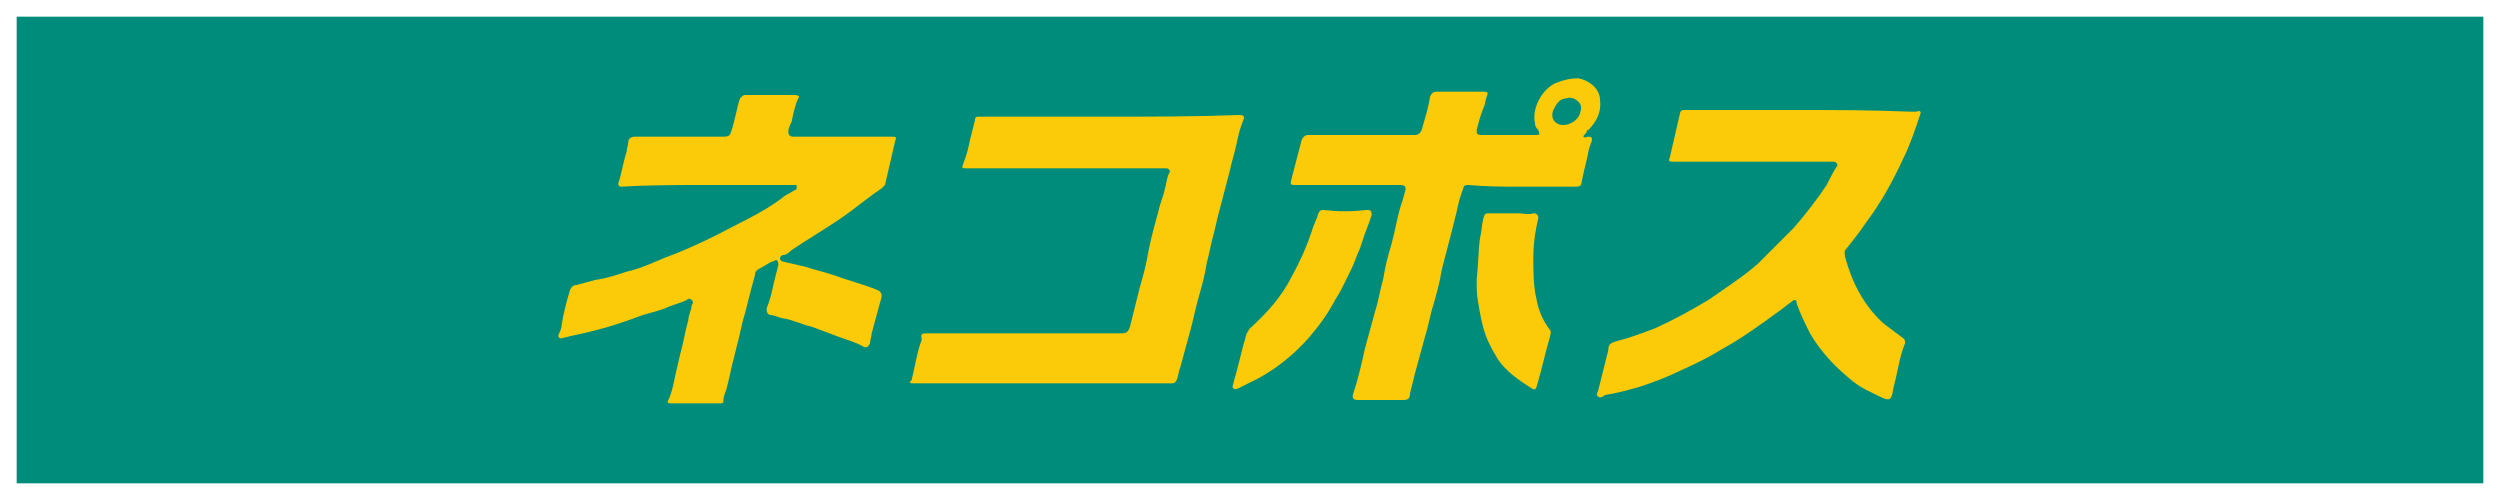 <?xml version="1.0" encoding="utf-8"?>
<!-- Generator: Adobe Illustrator 23.1.1, SVG Export Plug-In . SVG Version: 6.00 Build 0)  -->
<svg version="1.1" id="レイヤー_1" xmlns="http://www.w3.org/2000/svg" xmlns:xlink="http://www.w3.org/1999/xlink" x="0px"
	 y="0px" width="150px" height="30px" viewBox="0 0 150 30" style="enable-background:new 0 0 150 30;" xml:space="preserve">
<rect x="0" y="0" width="150" height="30" fill="#333333" stroke="none"/>
<style type="text/css">
	.st0{fill:#008C7B;}
	.st1{fill:#FFFFFF;}
	.st2{fill:#C7161D;}
	.st3{fill:#1D2979;}
	.st4{fill:#FBCB09;}
</style>
<g>
	<rect x="0.5" y="0.5" class="st0" width="149" height="29"/>
	<path class="st1" d="M149,1v28H1V1H149 M150,0H0v30h150V0L150,0z"/>
</g>
<path class="st4" d="M42.4,11.1C42.4,11.1,42.4,11.1,42.4,11.1c0.9,0,1.8,0,2.8,0c0.8,0,1.6,0,2.4,0c0.1,0,0.1,0,0.2,0
	c0,0.1,0,0.1,0,0.2c0,0.1-0.1,0.1-0.1,0.1c-0.3,0.2-0.6,0.3-0.8,0.5c-1.2,0.9-2.6,1.5-3.9,2.2c-1,0.5-2.1,1-3.2,1.4
	c-0.2,0.1-0.5,0.2-0.7,0.3c-0.5,0.2-1,0.4-1.5,0.5c-0.6,0.2-1.2,0.4-1.9,0.5c-0.4,0.1-0.7,0.2-1.1,0.3c-0.2,0-0.3,0.1-0.4,0.3
	c-0.2,0.7-0.4,1.4-0.5,2.1c0,0.2-0.1,0.4-0.2,0.6c0,0.1,0,0.2,0.2,0.2c0.7-0.2,1.4-0.3,2.1-0.5c0.8-0.2,1.7-0.5,2.5-0.8
	c0.5-0.2,1.1-0.3,1.6-0.5c0.4-0.2,0.9-0.3,1.3-0.5c0.1-0.1,0.2-0.1,0.3,0c0.1,0.1,0.1,0.2,0,0.3c0,0.3-0.2,0.6-0.2,0.9
	c-0.2,0.7-0.3,1.4-0.5,2.1c-0.1,0.4-0.2,0.9-0.3,1.3c-0.1,0.5-0.2,1-0.4,1.4c-0.1,0.2,0,0.2,0.2,0.2c1,0,1.9,0,2.9,0
	c0.1,0,0.2,0,0.2-0.1c0-0.3,0.1-0.5,0.2-0.8c0.1-0.4,0.2-0.8,0.3-1.3c0.1-0.4,0.2-0.8,0.3-1.2c0.2-0.7,0.3-1.4,0.5-2
	c0.2-0.8,0.4-1.6,0.6-2.3c0-0.2,0.1-0.3,0.3-0.4c0.2-0.1,0.5-0.3,0.7-0.4c0.1,0,0.2-0.1,0.3-0.1c0.1,0.1,0.1,0.2,0.1,0.3
	c-0.1,0.4-0.2,0.8-0.3,1.2c-0.1,0.5-0.2,0.9-0.4,1.4c0,0.2,0,0.3,0.2,0.4c0.3,0,0.6,0.2,0.8,0.2c0.6,0.1,1.2,0.4,1.7,0.5
	c0.5,0.2,1.1,0.4,1.6,0.6c0.5,0.2,1,0.3,1.5,0.6c0.2,0.1,0.3,0,0.4-0.2c0-0.2,0.1-0.4,0.1-0.6c0.2-0.7,0.4-1.5,0.6-2.2
	c0-0.1,0-0.2-0.1-0.3c-0.1-0.1-0.2-0.1-0.4-0.2c-0.8-0.3-1.6-0.5-2.4-0.8c-0.6-0.2-1.1-0.3-1.7-0.5c-0.4-0.1-0.9-0.2-1.3-0.3
	c-0.1,0-0.2-0.1-0.2-0.2c0-0.1,0.1-0.2,0.2-0.2c0.2,0,0.4-0.2,0.5-0.3c0.9-0.6,1.9-1.2,2.8-1.8c0.9-0.6,1.7-1.3,2.6-1.9
	c0.1-0.1,0.1-0.1,0.2-0.2c0.2-0.9,0.4-1.7,0.6-2.6c0.1-0.3,0.1-0.3-0.3-0.3c-1.9,0-3.8,0-5.8,0c-0.2,0-0.3-0.1-0.3-0.3
	c0-0.2,0.1-0.4,0.2-0.6c0.1-0.5,0.2-1,0.4-1.4c0.1-0.1,0-0.2-0.2-0.2c-1,0-2,0-3,0c-0.1,0-0.2,0.1-0.3,0.2c-0.2,0.6-0.3,1.3-0.5,1.9
	c-0.1,0.3-0.1,0.4-0.5,0.4c-0.7,0-1.5,0-2.2,0c-1,0-2.1,0-3.1,0c-0.2,0-0.4,0.1-0.4,0.3c0,0.2-0.1,0.4-0.1,0.6
	c-0.2,0.6-0.3,1.3-0.5,1.9c0,0.1,0,0.2,0.2,0.2C38.9,11.1,40.7,11.1,42.4,11.1z"/>
<path class="st4" d="M107.8,6.6c-2.2,0-4.4,0-6.5,0c-0.1,0-0.2,0-0.3,0c-0.1,0-0.2,0.1-0.2,0.2c-0.2,0.9-0.4,1.7-0.6,2.6
	c-0.1,0.3-0.1,0.3,0.3,0.3c3,0,6,0,9.1,0c0.1,0,0.3,0,0.4,0c0.2,0,0.3,0.2,0.2,0.3c-0.2,0.3-0.4,0.7-0.6,1.1c-0.6,0.9-1.3,1.8-2,2.6
	c-0.7,0.7-1.4,1.4-2.1,2.1c-0.9,0.8-2,1.5-3,2.2c-1,0.6-2.1,1.2-3.2,1.7c-0.8,0.3-1.6,0.6-2.4,0.8c-0.3,0.1-0.4,0.2-0.4,0.5
	c-0.2,0.8-0.4,1.6-0.6,2.4c0,0.1-0.2,0.3,0,0.4c0.1,0.1,0.3,0,0.4-0.1c0.7-0.1,1.4-0.3,2.1-0.5c0.9-0.3,1.7-0.6,2.5-1
	c0.9-0.4,1.7-0.8,2.5-1.3c1.1-0.6,2.2-1.4,3.3-2.2c0.3-0.2,0.5-0.4,0.8-0.6c0.1-0.1,0.3-0.2,0.3,0.1c0.2,0.6,0.5,1.2,0.8,1.8
	c0.7,1.2,1.6,2.1,2.6,2.9c0.5,0.4,1,0.6,1.6,0.9c0.6,0.3,0.7,0.2,0.8-0.5c0.1-0.4,0.2-0.8,0.3-1.3c0.1-0.5,0.2-0.9,0.4-1.4
	c0-0.2,0-0.2-0.1-0.3c-0.4-0.3-0.8-0.6-1.2-0.9c-1.2-1.1-1.9-2.5-2.3-4c0-0.2-0.1-0.3,0.1-0.5c0.4-0.5,0.8-1,1.2-1.6
	c0.9-1.2,1.6-2.5,2.2-3.8c0.4-0.8,0.7-1.7,1-2.6c0.1-0.2,0-0.3-0.2-0.2c-0.1,0-0.2,0-0.4,0C112.2,6.6,110,6.6,107.8,6.6z"/>
<path class="st4" d="M66.6,7C66.6,7,66.6,7,66.6,7c-2.2,0-4.4,0-6.6,0c-0.4,0-0.8,0-1.2,0c-0.2,0-0.3,0-0.3,0.2
	c-0.1,0.4-0.2,0.8-0.3,1.2c-0.1,0.5-0.2,0.9-0.4,1.4c-0.1,0.3-0.1,0.3,0.2,0.3c3.9,0,7.8,0,11.7,0c0.1,0,0.2,0,0.3,0
	c0.1,0,0.2,0.1,0.2,0.2C70,10.6,70,11,69.9,11.3c-0.1,0.5-0.3,0.9-0.4,1.4c-0.1,0.4-0.2,0.7-0.3,1.1c-0.1,0.4-0.2,0.8-0.3,1.3
	c-0.1,0.7-0.3,1.4-0.5,2.1c-0.2,0.8-0.4,1.6-0.6,2.4c-0.1,0.3-0.2,0.4-0.5,0.4c-2.4,0-4.7,0-7.1,0c-1.5,0-3.1,0-4.6,0
	c-0.2,0-0.4,0-0.3,0.3c0,0,0,0.1,0,0.1c-0.3,0.8-0.4,1.6-0.6,2.4C54.5,23,54.6,23,54.9,23c4.1,0,8.3,0,12.4,0c1,0,2,0,3,0
	c0.1,0,0.2,0,0.3-0.2c0.1-0.2,0.1-0.5,0.2-0.7c0.2-0.7,0.4-1.5,0.6-2.2c0.2-0.7,0.3-1.3,0.5-2c0.2-0.7,0.4-1.4,0.5-2.1
	c0.1-0.4,0.2-0.8,0.3-1.3c0.2-0.7,0.3-1.3,0.5-2c0.2-0.8,0.4-1.5,0.6-2.3c0.1-0.5,0.3-1.1,0.4-1.6c0.1-0.5,0.2-0.9,0.4-1.4
	c0.1-0.2,0-0.3-0.2-0.3C71.7,7,69.1,7,66.6,7z"/>
<path class="st4" d="M91.3,11.2C91.3,11.2,91.3,11.2,91.3,11.2c0.4,0,0.9,0,1.3,0c0.6,0,1.3,0,1.9,0c0.2,0,0.4,0,0.4-0.3
	c0.1-0.5,0.2-0.9,0.3-1.3c0.1-0.4,0.1-0.7,0.3-1.1c0-0.1,0.1-0.3-0.2-0.3c-0.1,0-0.2,0.1-0.3,0C95,8.1,95.2,8,95.2,7.9
	c0,0,0-0.1,0.1-0.1C95.8,7.3,96.1,6.7,96,6c0-0.7-0.7-1.2-1.3-1.3c-0.5,0-0.9,0.1-1.4,0.3c-0.8,0.4-1.4,1.5-1.2,2.4
	c0,0.2,0.1,0.3,0.2,0.4c0.1,0.3,0.1,0.3-0.2,0.3c-1.1,0-2.1,0-3.2,0c-0.3,0-0.3-0.1-0.3-0.3C88.7,7.4,88.8,7,89,6.5
	c0.1-0.2,0.1-0.4,0.2-0.7c0.1-0.2,0.1-0.3-0.2-0.3c-0.4,0-0.8,0-1.3,0c-0.5,0-1,0-1.5,0c-0.2,0-0.3,0.1-0.4,0.3
	c-0.1,0.7-0.3,1.3-0.5,2c-0.1,0.2-0.2,0.3-0.4,0.3c-2.1,0-4.2,0-6.4,0c-0.2,0-0.3,0.1-0.4,0.3c-0.2,0.8-0.4,1.5-0.6,2.3
	c-0.1,0.4-0.1,0.4,0.3,0.4c1.2,0,2.4,0,3.7,0c0.8,0,1.7,0,2.5,0c0.3,0,0.4,0.1,0.3,0.4c-0.1,0.4-0.2,0.7-0.3,1
	c-0.2,0.7-0.3,1.4-0.5,2.1c-0.2,0.7-0.4,1.4-0.5,2.1c-0.2,0.7-0.3,1.4-0.5,2c-0.2,0.7-0.4,1.5-0.6,2.2c-0.2,0.9-0.4,1.8-0.7,2.7
	c-0.1,0.3,0,0.4,0.3,0.4c0.9,0,1.8,0,2.7,0c0.3,0,0.4-0.1,0.4-0.4c0.1-0.4,0.2-0.8,0.3-1.2c0.2-0.7,0.4-1.5,0.6-2.2
	c0.2-0.6,0.3-1.3,0.5-1.9c0.2-0.7,0.4-1.4,0.5-2.1c0.2-0.8,0.4-1.5,0.6-2.3c0.1-0.4,0.2-0.8,0.3-1.2c0.1-0.5,0.2-0.9,0.4-1.4
	c0-0.2,0.2-0.2,0.3-0.2C89.2,11.2,90.2,11.2,91.3,11.2z M88.6,16.8c0,0.5,0,0.9,0.1,1.4c0.1,0.6,0.2,1.2,0.4,1.8
	c0.2,0.6,0.5,1.1,0.8,1.6c0.5,0.7,1.2,1.2,2,1.7c0.2,0.1,0.2,0.1,0.3-0.1c0.3-1,0.5-2,0.8-3c0-0.1,0.1-0.3,0-0.4
	c-0.4-0.5-0.7-1.2-0.8-1.8c-0.2-0.8-0.2-1.7-0.2-2.5c0-0.8,0.1-1.6,0.3-2.4c0-0.2-0.1-0.3-0.3-0.3c-0.3,0.1-0.6,0-0.9,0
	c-0.6,0-1.1,0-1.7,0c-0.3,0-0.3,0-0.4,0.3c-0.1,0.4-0.1,0.8-0.2,1.2C88.7,15,88.7,15.9,88.6,16.8z M82.3,12.9c0-0.3-0.1-0.3-0.3-0.3
	c-0.9,0.1-1.7,0.1-2.6,0c-0.1,0-0.2,0-0.3,0.2c-0.1,0.4-0.3,0.7-0.4,1.1c-0.3,0.9-0.7,1.8-1.2,2.7c-0.6,1.2-1.5,2.2-2.5,3.1
	c-0.1,0.1-0.1,0.2-0.2,0.3c-0.3,1-0.5,2-0.8,3c0,0.1-0.1,0.2,0,0.3c0.1,0.1,0.2,0,0.3,0c0.4-0.2,0.8-0.4,1.2-0.6
	c1.1-0.6,2.1-1.4,3-2.4c0.6-0.7,1.2-1.5,1.6-2.3c0.4-0.6,0.7-1.3,1-1.9c0.2-0.4,0.3-0.8,0.5-1.2c0.1-0.3,0.2-0.6,0.3-0.9
	C82.1,13.5,82.2,13.2,82.3,12.9z M93.8,7.5c-0.5,0-0.8-0.4-0.6-0.9c0.2-0.4,0.4-0.7,0.8-0.7c0.2-0.1,0.5,0,0.7,0.2
	c0.2,0.2,0.2,0.4,0.1,0.7C94.7,7.2,94.2,7.5,93.8,7.5z"/>
</svg>
